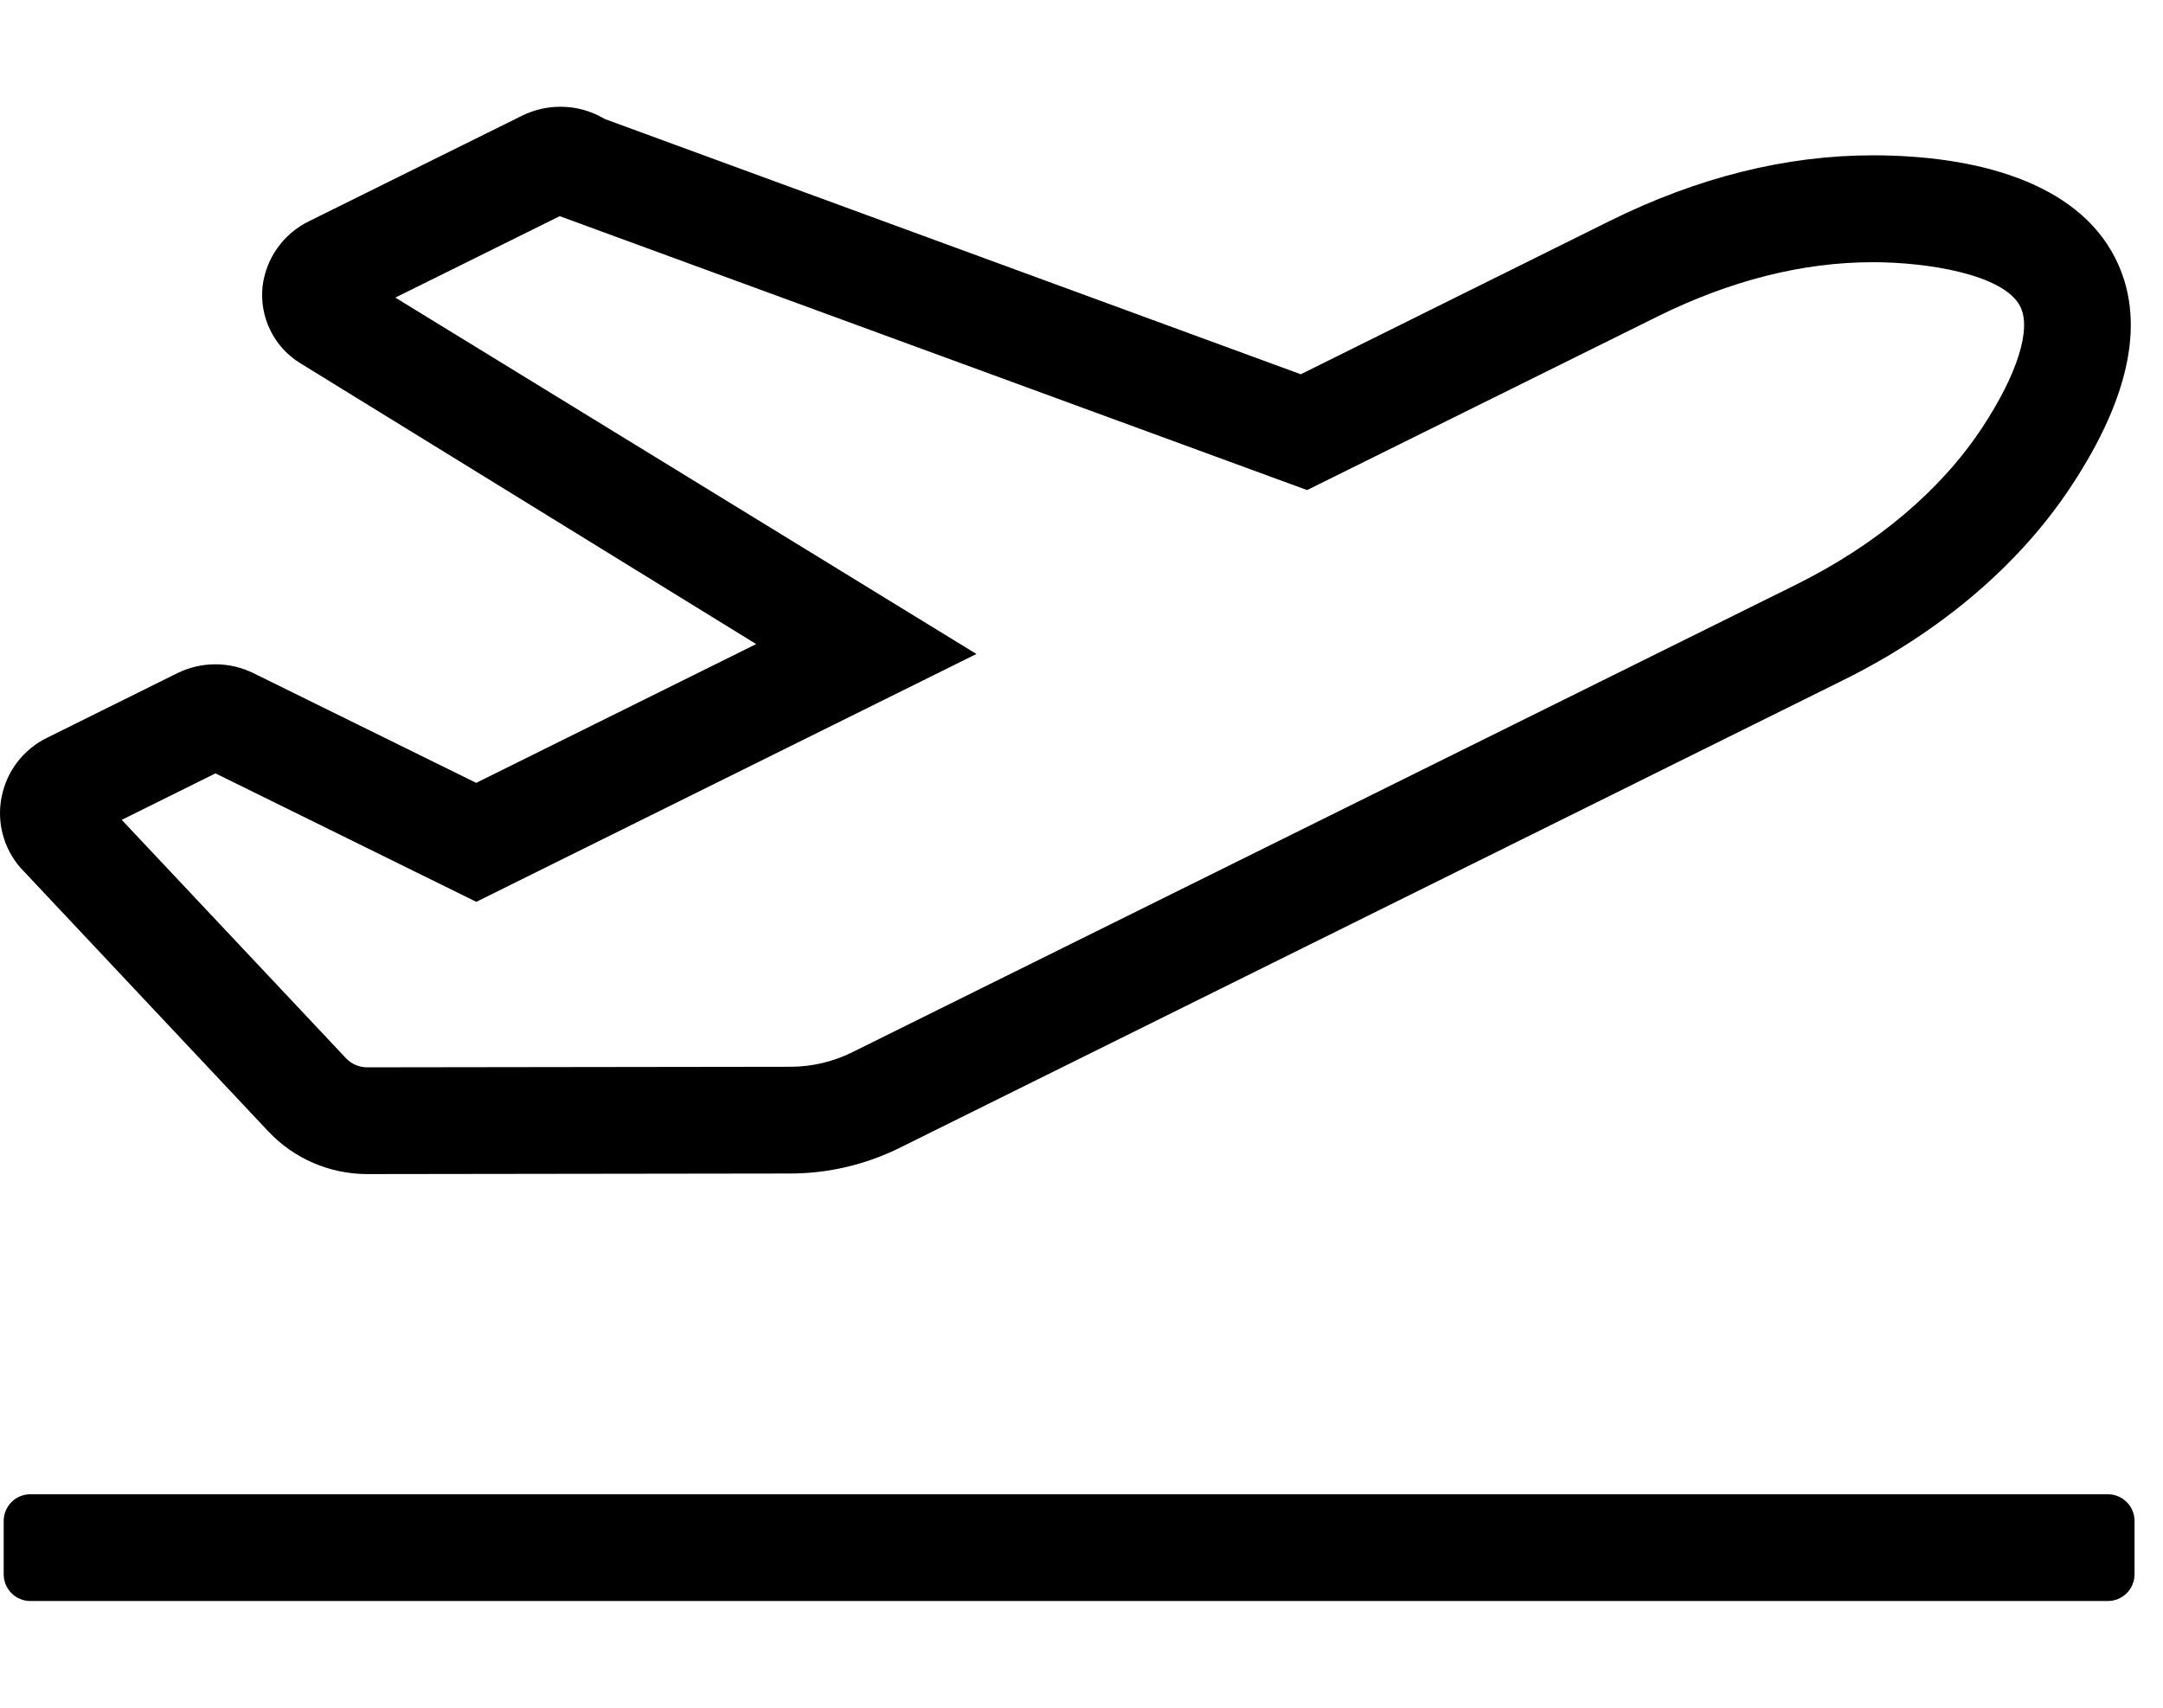 <svg width="57" height="45" viewBox="0 0 57 45" fill="none" xmlns="http://www.w3.org/2000/svg">
<g id="plane-departure-light 1" clip-path="url(#clip0_332_1402)">
<path id="Vector" d="M7.077 29.82C7.411 30.172 7.813 30.454 8.26 30.646C8.706 30.838 9.187 30.937 9.673 30.938L20.84 30.923C21.83 30.92 22.805 30.691 23.693 30.254L48.574 17.922C51.139 16.651 53.217 14.883 54.583 12.808C56.165 10.412 56.55 8.389 55.739 6.797C54.721 4.787 52.048 4.093 49.35 4.093C47.064 4.093 44.74 4.674 42.427 5.819L34.279 9.862L15.935 3.135C15.582 2.923 15.178 2.811 14.765 2.813C14.416 2.813 14.072 2.894 13.759 3.048L8.134 5.834C7.807 5.995 7.526 6.234 7.314 6.531C7.102 6.827 6.967 7.171 6.921 7.532C6.875 7.934 6.945 8.341 7.124 8.704C7.302 9.067 7.581 9.371 7.928 9.58L19.927 16.972L12.549 20.629L6.68 17.739C6.367 17.585 6.024 17.505 5.676 17.505C5.328 17.505 4.984 17.585 4.672 17.739L1.238 19.442C0.934 19.591 0.668 19.808 0.461 20.076C0.254 20.344 0.112 20.656 0.045 20.988C-0.023 21.319 -0.014 21.661 0.073 21.988C0.159 22.314 0.32 22.616 0.543 22.87L7.077 29.82ZM5.678 20.379L12.552 23.764L25.731 17.233L10.418 7.842L14.75 5.696L34.445 12.914L43.674 8.343C45.594 7.392 47.504 6.909 49.35 6.909C50.783 6.909 52.806 7.226 53.238 8.076C53.538 8.666 53.164 9.857 52.239 11.263C51.147 12.922 49.45 14.354 47.331 15.405L22.448 27.733C21.947 27.98 21.396 28.109 20.838 28.11L9.676 28.125C9.573 28.125 9.471 28.104 9.376 28.064C9.281 28.024 9.195 27.965 9.123 27.891L3.208 21.604L5.678 20.379ZM55.547 39.375H0.8C0.613 39.375 0.434 39.449 0.303 39.581C0.171 39.713 0.097 39.892 0.097 40.078V41.484C0.097 41.671 0.171 41.85 0.303 41.982C0.434 42.113 0.613 42.188 0.8 42.188H55.547C55.733 42.188 55.912 42.113 56.044 41.982C56.176 41.85 56.25 41.671 56.25 41.484V40.078C56.25 39.892 56.176 39.713 56.044 39.581C55.912 39.449 55.733 39.375 55.547 39.375Z" fill="black"/>
</g>
<defs>
<clipPath id="clip0_332_1402">
<rect width="56.25" height="45" fill="white"/>
</clipPath>
</defs>
</svg>
